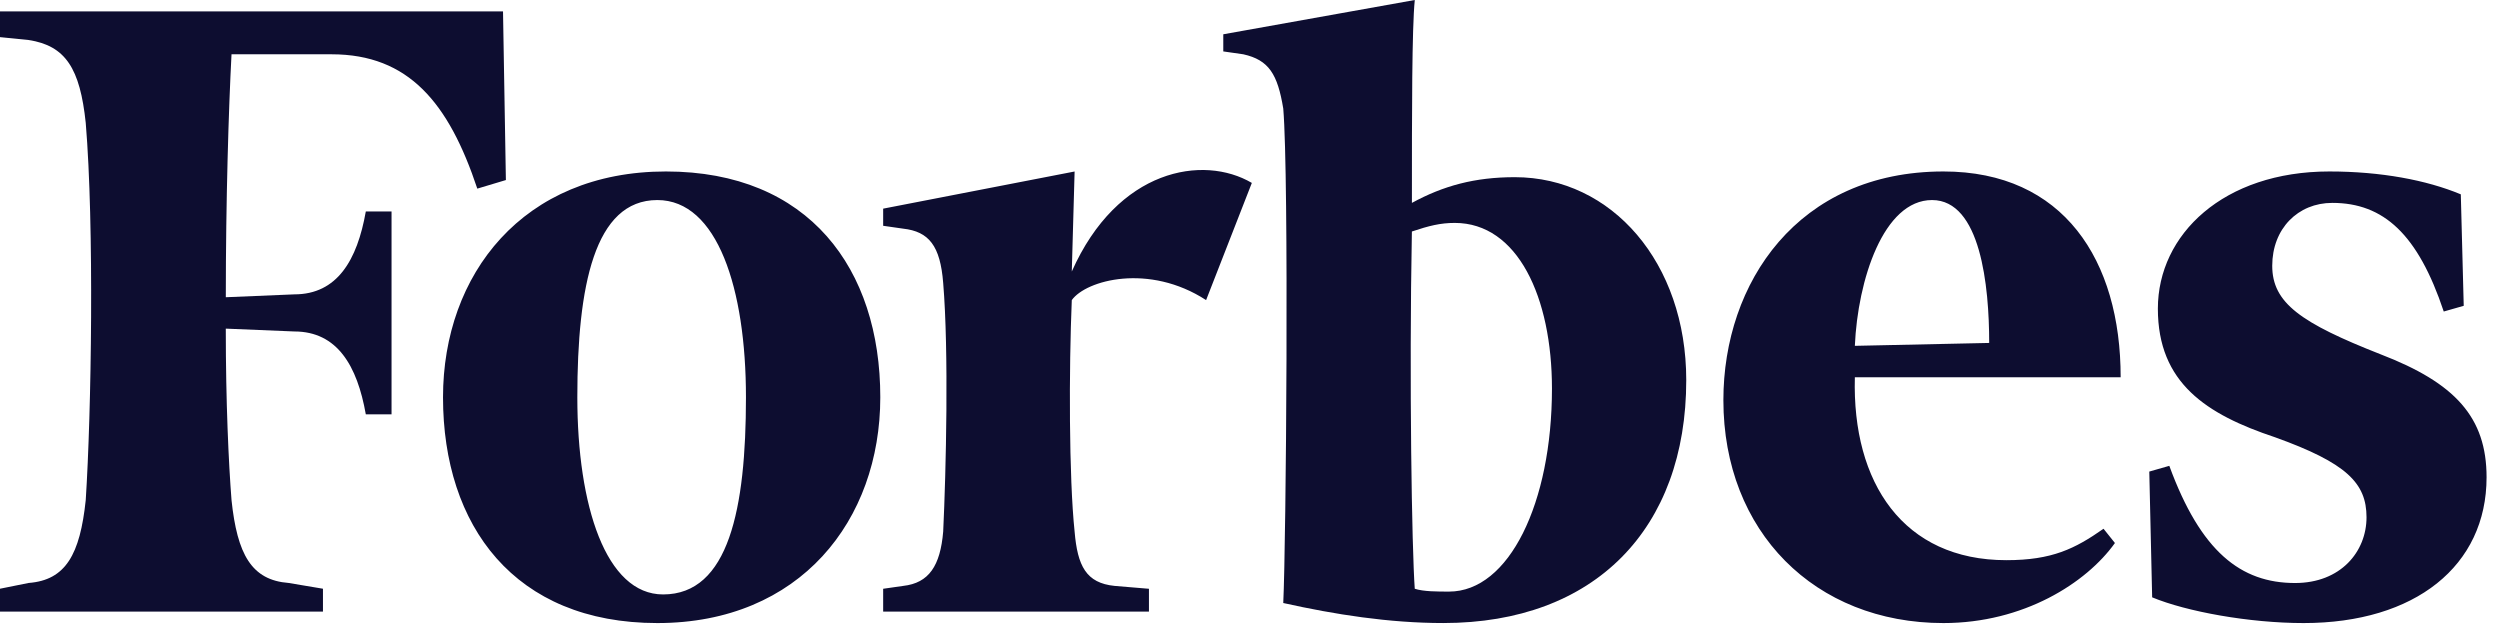 <svg width="102" height="26" viewBox="0 0 102 26" fill="none" xmlns="http://www.w3.org/2000/svg">
<path d="M61.803 7.229C60.171 7.229 58.889 7.579 57.606 8.278C57.606 4.547 57.606 1.166 57.723 0L49.91 1.399V2.098L50.726 2.215C51.774 2.448 52.126 3.03 52.357 4.43C52.592 7.229 52.474 22.154 52.357 24.603C54.456 25.07 56.672 25.42 58.888 25.42C65.068 25.42 68.799 21.572 68.799 15.508C68.799 10.728 65.768 7.229 61.803 7.229ZM59.121 24.137C58.654 24.137 58.071 24.137 57.722 24.021C57.605 22.389 57.489 15.508 57.605 9.445C58.304 9.211 58.77 9.095 59.354 9.095C61.921 9.095 63.32 12.126 63.32 15.857C63.319 20.523 61.57 24.137 59.121 24.137ZM20.523 0.466H0V1.515L1.166 1.632C2.681 1.865 3.265 2.797 3.498 5.013C3.848 9.211 3.731 16.791 3.498 20.404C3.265 22.62 2.682 23.67 1.166 23.785L0 24.02V24.952H13.177V24.02L11.777 23.785C10.262 23.669 9.679 22.62 9.446 20.404C9.328 18.888 9.212 16.439 9.212 13.408L12.01 13.524C13.76 13.524 14.575 14.924 14.925 16.905H15.975V8.629H14.925C14.575 10.611 13.76 12.01 12.01 12.01L9.213 12.127C9.213 8.162 9.329 4.431 9.446 2.215H13.527C16.676 2.215 18.309 4.197 19.474 7.696L20.64 7.346L20.523 0.466Z" fill="#0D0D30"/>
<path d="M27.17 6.996C33.001 6.996 35.916 10.961 35.916 16.208C35.916 21.222 32.651 25.421 26.82 25.421C20.99 25.421 18.075 21.456 18.075 16.208C18.075 11.194 21.339 6.996 27.17 6.996ZM26.82 8.162C24.255 8.162 23.555 11.661 23.555 16.208C23.555 20.639 24.721 24.253 27.054 24.253C29.734 24.253 30.435 20.755 30.435 16.208C30.435 11.777 29.27 8.162 26.82 8.162ZM70.314 16.325C70.314 11.544 73.346 6.996 79.293 6.996C84.189 6.996 86.523 10.611 86.523 15.392H75.678C75.561 19.706 77.66 22.855 81.858 22.855C83.724 22.855 84.657 22.39 85.824 21.573L86.289 22.155C85.123 23.788 82.558 25.421 79.293 25.421C74.046 25.421 70.314 21.689 70.314 16.325ZM75.678 14.11L81.159 13.992C81.159 11.661 80.808 8.162 78.827 8.162C76.845 8.162 75.794 11.427 75.678 14.11ZM100.401 7.929C99.002 7.346 97.137 6.996 95.038 6.996C90.724 6.996 88.041 9.561 88.041 12.593C88.041 15.626 90.021 16.908 92.823 17.841C95.737 18.889 96.554 19.706 96.554 21.105C96.554 22.505 95.504 23.787 93.638 23.787C91.424 23.787 89.79 22.505 88.508 19.006L87.691 19.24L87.808 24.371C89.208 24.953 91.772 25.421 93.989 25.421C98.537 25.421 101.452 23.087 101.452 19.473C101.452 17.024 100.169 15.626 97.137 14.459C93.871 13.176 92.707 12.36 92.707 10.844C92.707 9.328 93.758 8.278 95.157 8.278C97.254 8.278 98.654 9.561 99.705 12.71L100.52 12.477L100.401 7.929ZM51.075 7.463C49.093 6.298 45.594 6.88 43.729 11.078L43.844 6.997L36.033 8.513V9.212L36.849 9.329C37.899 9.446 38.364 10.028 38.482 11.545C38.715 14.343 38.598 19.242 38.482 21.69C38.364 23.088 37.899 23.788 36.849 23.905L36.033 24.022V24.954H46.877V24.022L45.477 23.905C44.312 23.788 43.962 23.088 43.844 21.69C43.611 19.474 43.611 15.043 43.729 12.244C44.311 11.428 46.877 10.729 49.209 12.244L51.075 7.463Z" fill="#0D0D30"/>
</svg>
